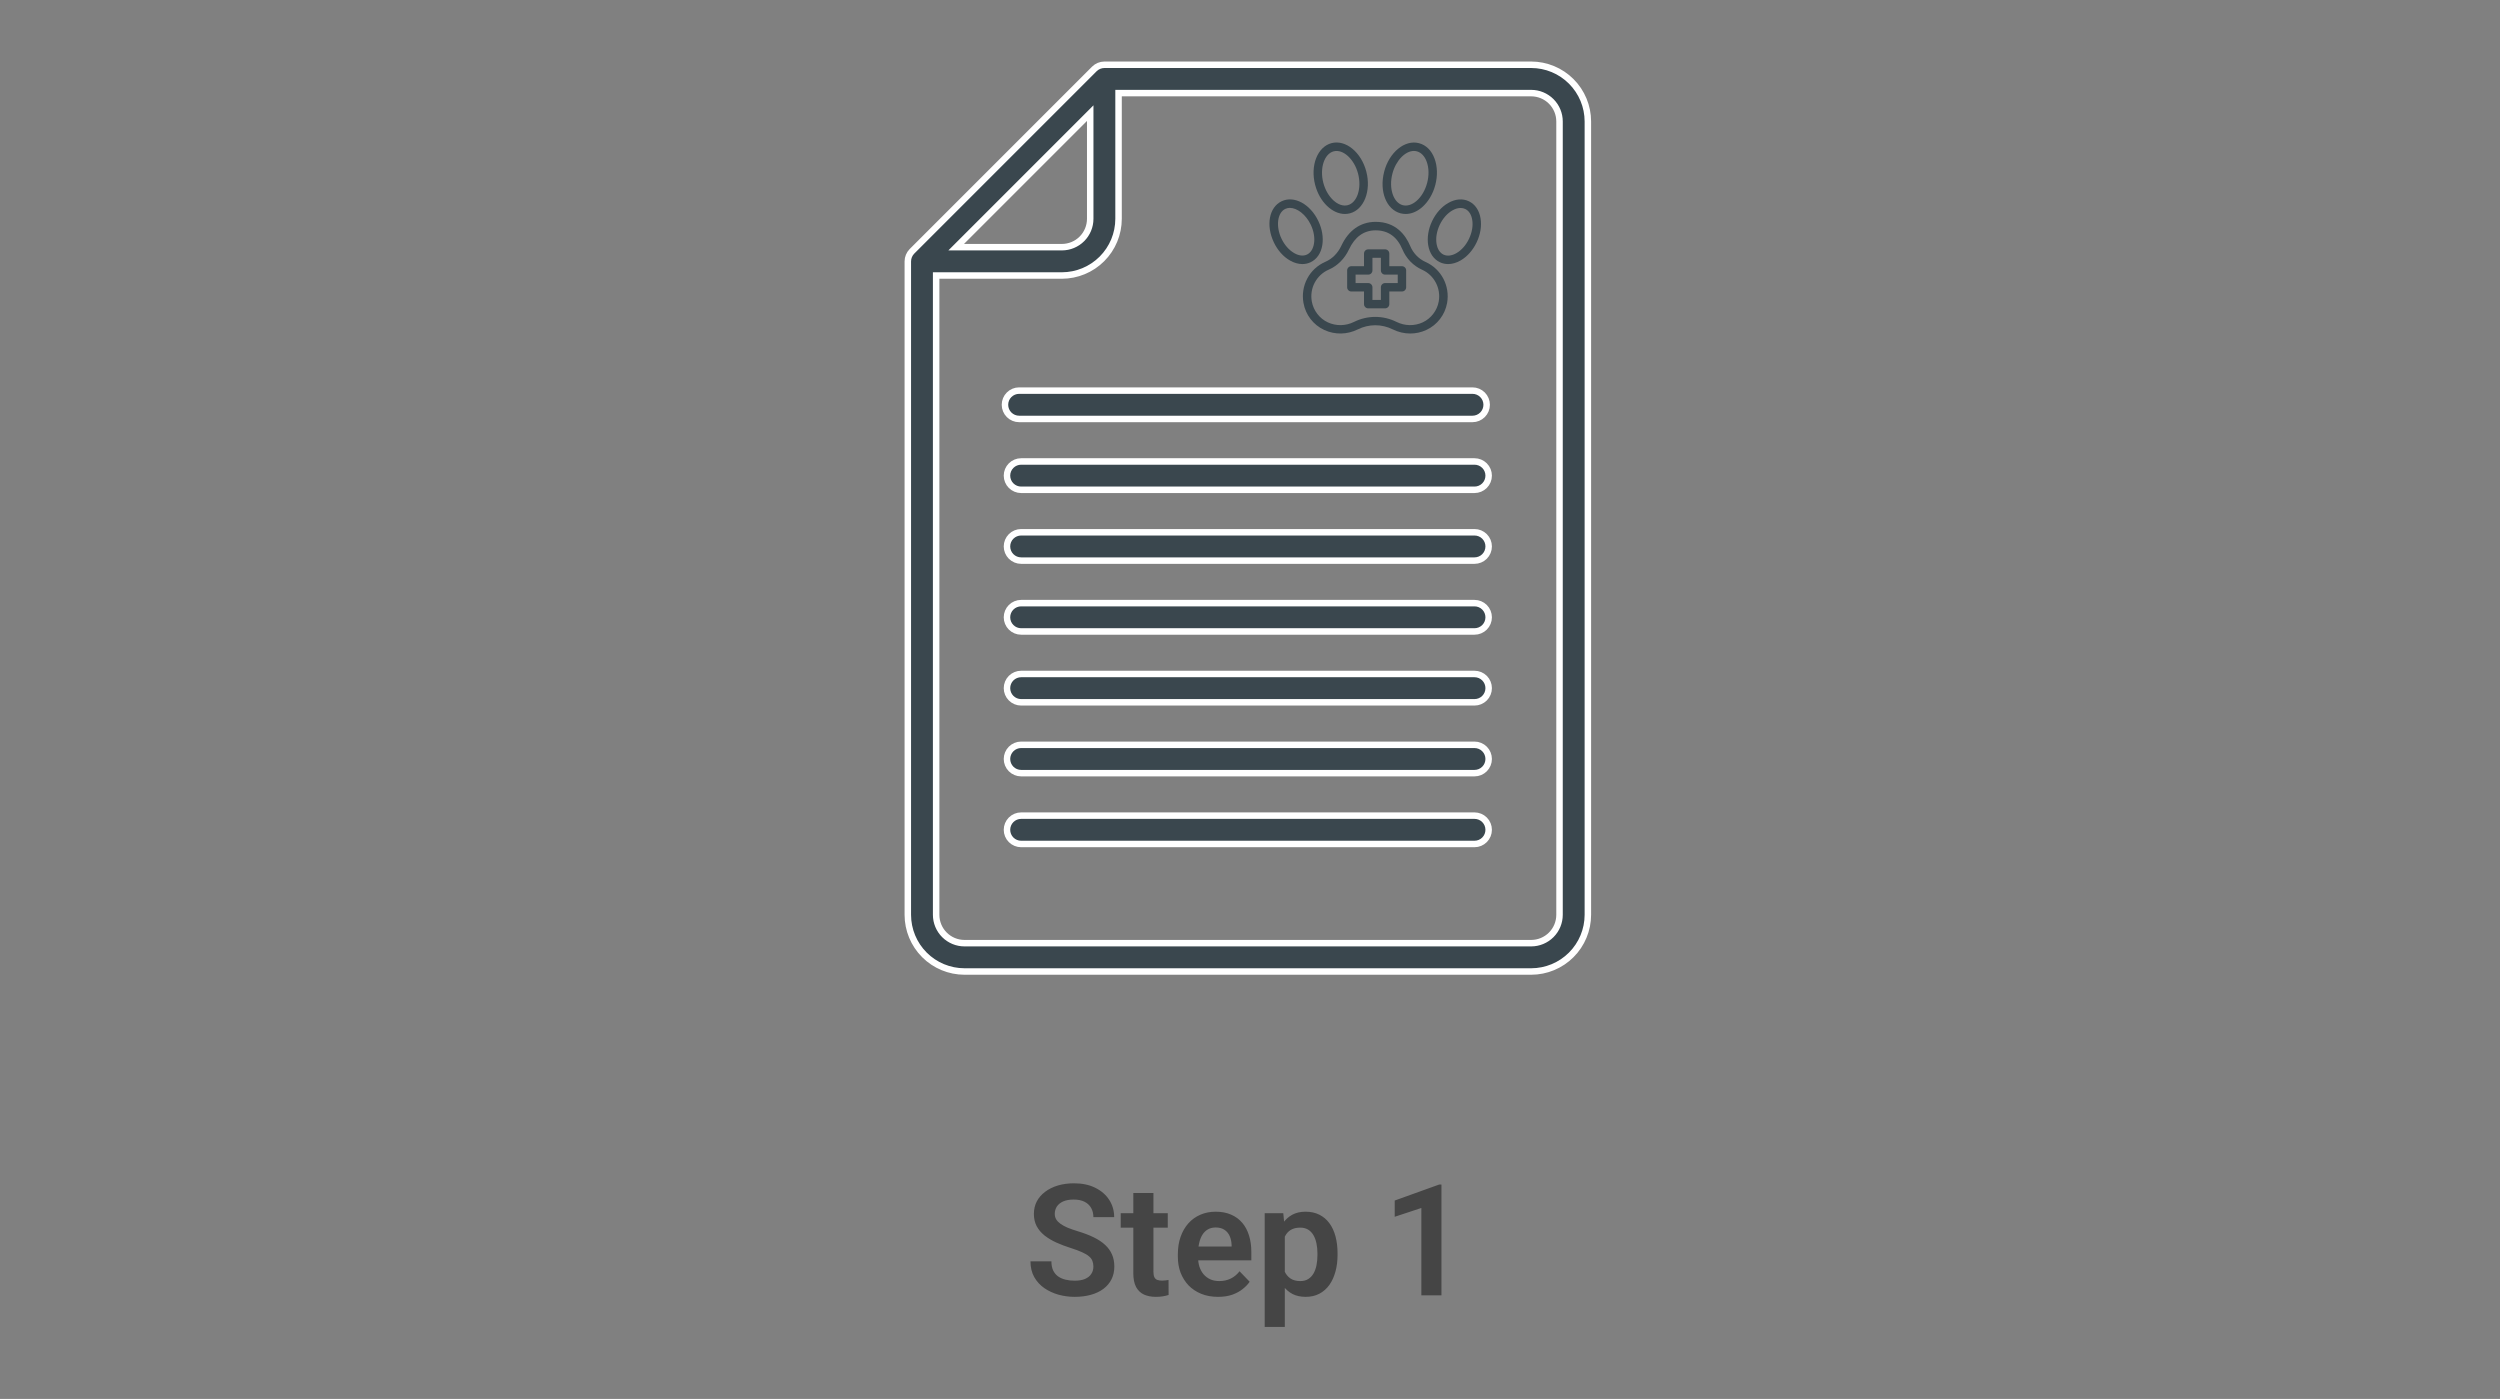 <svg width="386" height="216" viewBox="0 0 386 216" fill="none" xmlns="http://www.w3.org/2000/svg">
<rect x="0" y="0" width="386" height="216" fill="#808080" stroke="none"/>
<path d="M227.354 60.31H157.354C156.773 60.31 156.217 60.541 155.807 60.951C155.396 61.361 155.166 61.918 155.166 62.498C155.166 63.078 155.396 63.635 155.807 64.045C156.217 64.455 156.773 64.686 157.354 64.686H227.354C227.933 64.686 228.49 64.455 228.9 64.045C229.31 63.635 229.541 63.078 229.541 62.498C229.541 61.918 229.31 61.361 228.9 60.951C228.49 60.541 227.933 60.31 227.354 60.31Z" fill="#3A474E"/>
<path d="M227.354 60.31H157.354C156.773 60.31 156.217 60.541 155.807 60.951C155.396 61.361 155.166 61.918 155.166 62.498C155.166 63.078 155.396 63.635 155.807 64.045C156.217 64.455 156.773 64.686 157.354 64.686H227.354C227.933 64.686 228.49 64.455 228.9 64.045C229.31 63.635 229.541 63.078 229.541 62.498C229.541 61.918 229.31 61.361 228.9 60.951C228.49 60.541 227.933 60.31 227.354 60.31Z" stroke="white"/>
<path d="M227.664 71.251H157.664C157.084 71.251 156.528 71.481 156.117 71.892C155.707 72.302 155.477 72.858 155.477 73.439C155.477 74.019 155.707 74.575 156.117 74.985C156.528 75.395 157.084 75.626 157.664 75.626H227.664C228.245 75.626 228.801 75.395 229.211 74.985C229.622 74.575 229.851 74.019 229.851 73.439C229.851 72.858 229.622 72.302 229.211 71.892C228.801 71.481 228.245 71.251 227.664 71.251Z" fill="#3A474E"/>
<path d="M227.664 71.251H157.664C157.084 71.251 156.528 71.481 156.117 71.892C155.707 72.302 155.477 72.858 155.477 73.439C155.477 74.019 155.707 74.575 156.117 74.985C156.528 75.395 157.084 75.626 157.664 75.626H227.664C228.245 75.626 228.801 75.395 229.211 74.985C229.622 74.575 229.851 74.019 229.851 73.439C229.851 72.858 229.622 72.302 229.211 71.892C228.801 71.481 228.245 71.251 227.664 71.251Z" stroke="white"/>
<path d="M227.664 82.183H157.664C157.084 82.183 156.528 82.413 156.117 82.823C155.707 83.234 155.477 83.79 155.477 84.37C155.477 84.95 155.707 85.507 156.117 85.917C156.528 86.327 157.084 86.558 157.664 86.558H227.664C228.245 86.558 228.801 86.327 229.211 85.917C229.622 85.507 229.851 84.95 229.851 84.37C229.851 83.79 229.622 83.234 229.211 82.823C228.801 82.413 228.245 82.183 227.664 82.183Z" fill="#3A474E"/>
<path d="M227.664 82.183H157.664C157.084 82.183 156.528 82.413 156.117 82.823C155.707 83.234 155.477 83.79 155.477 84.37C155.477 84.95 155.707 85.507 156.117 85.917C156.528 86.327 157.084 86.558 157.664 86.558H227.664C228.245 86.558 228.801 86.327 229.211 85.917C229.622 85.507 229.851 84.95 229.851 84.37C229.851 83.79 229.622 83.234 229.211 82.823C228.801 82.413 228.245 82.183 227.664 82.183Z" stroke="white"/>
<path d="M227.664 93.123H157.664C157.084 93.123 156.528 93.353 156.117 93.763C155.707 94.174 155.477 94.73 155.477 95.31C155.477 95.89 155.707 96.447 156.117 96.857C156.528 97.267 157.084 97.498 157.664 97.498H227.664C228.245 97.498 228.801 97.267 229.211 96.857C229.622 96.447 229.851 95.89 229.851 95.31C229.851 94.73 229.622 94.174 229.211 93.763C228.801 93.353 228.245 93.123 227.664 93.123Z" fill="#3A474E"/>
<path d="M227.664 93.123H157.664C157.084 93.123 156.528 93.353 156.117 93.763C155.707 94.174 155.477 94.73 155.477 95.31C155.477 95.89 155.707 96.447 156.117 96.857C156.528 97.267 157.084 97.498 157.664 97.498H227.664C228.245 97.498 228.801 97.267 229.211 96.857C229.622 96.447 229.851 95.89 229.851 95.31C229.851 94.73 229.622 94.174 229.211 93.763C228.801 93.353 228.245 93.123 227.664 93.123Z" stroke="white"/>
<path d="M227.664 104.063H157.664C157.084 104.063 156.528 104.294 156.117 104.704C155.707 105.114 155.477 105.67 155.477 106.251C155.477 106.831 155.707 107.387 156.117 107.797C156.528 108.208 157.084 108.438 157.664 108.438H227.664C228.245 108.438 228.801 108.208 229.211 107.797C229.622 107.387 229.851 106.831 229.851 106.251C229.851 105.67 229.622 105.114 229.211 104.704C228.801 104.294 228.245 104.063 227.664 104.063Z" fill="#3A474E"/>
<path d="M227.664 104.063H157.664C157.084 104.063 156.528 104.294 156.117 104.704C155.707 105.114 155.477 105.67 155.477 106.251C155.477 106.831 155.707 107.387 156.117 107.797C156.528 108.208 157.084 108.438 157.664 108.438H227.664C228.245 108.438 228.801 108.208 229.211 107.797C229.622 107.387 229.851 106.831 229.851 106.251C229.851 105.67 229.622 105.114 229.211 104.704C228.801 104.294 228.245 104.063 227.664 104.063Z" stroke="white"/>
<path d="M227.664 114.999H157.664C157.084 114.999 156.528 115.23 156.117 115.64C155.707 116.05 155.477 116.607 155.477 117.186C155.477 117.767 155.707 118.323 156.117 118.733C156.528 119.144 157.084 119.374 157.664 119.374H227.664C228.245 119.374 228.801 119.144 229.211 118.733C229.622 118.323 229.851 117.767 229.851 117.186C229.851 116.607 229.622 116.05 229.211 115.64C228.801 115.23 228.245 114.999 227.664 114.999Z" fill="#3A474E"/>
<path d="M227.664 114.999H157.664C157.084 114.999 156.528 115.23 156.117 115.64C155.707 116.05 155.477 116.607 155.477 117.186C155.477 117.767 155.707 118.323 156.117 118.733C156.528 119.144 157.084 119.374 157.664 119.374H227.664C228.245 119.374 228.801 119.144 229.211 118.733C229.622 118.323 229.851 117.767 229.851 117.186C229.851 116.607 229.622 116.05 229.211 115.64C228.801 115.23 228.245 114.999 227.664 114.999Z" stroke="white"/>
<path d="M227.664 125.935H157.664C157.084 125.935 156.528 126.166 156.117 126.576C155.707 126.987 155.477 127.543 155.477 128.122C155.477 128.703 155.707 129.259 156.117 129.669C156.528 130.08 157.084 130.31 157.664 130.31H227.664C228.245 130.31 228.801 130.08 229.211 129.669C229.622 129.259 229.851 128.703 229.851 128.122C229.851 127.543 229.622 126.987 229.211 126.576C228.801 126.166 228.245 125.935 227.664 125.935Z" fill="#3A474E"/>
<path d="M227.664 125.935H157.664C157.084 125.935 156.528 126.166 156.117 126.576C155.707 126.987 155.477 127.543 155.477 128.122C155.477 128.703 155.707 129.259 156.117 129.669C156.528 130.08 157.084 130.31 157.664 130.31H227.664C228.245 130.31 228.801 130.08 229.211 129.669C229.622 129.259 229.851 128.703 229.851 128.122C229.851 127.543 229.622 126.987 229.211 126.576C228.801 126.166 228.245 125.935 227.664 125.935Z" stroke="white"/>
<path d="M148.916 150H236.416C238.735 149.997 240.96 149.075 242.6 147.434C244.241 145.794 245.163 143.569 245.166 141.25V18.75C245.163 16.43 244.241 14.206 242.6 12.566C240.96 10.925 238.735 10.003 236.416 10L170.518 10C169.938 10.004 169.383 10.234 168.971 10.641L140.807 38.805C140.4 39.218 140.171 39.772 140.166 40.352V141.25C140.169 143.569 141.091 145.794 142.732 147.434C144.372 149.075 146.596 149.997 148.916 150ZM168.33 17.468V33.789C168.329 34.949 167.868 36.061 167.047 36.881C166.227 37.702 165.115 38.163 163.955 38.164H147.634L168.33 17.468ZM144.541 42.539H163.955C166.275 42.536 168.499 41.614 170.139 39.973C171.78 38.333 172.702 36.109 172.705 33.789V14.375L236.416 14.375C237.576 14.376 238.689 14.838 239.508 15.658C240.328 16.478 240.79 17.59 240.791 18.75V141.25C240.79 142.41 240.328 143.523 239.508 144.342C238.687 145.162 237.576 145.624 236.416 145.625H148.916C147.756 145.624 146.644 145.162 145.824 144.342C145.004 143.523 144.542 142.41 144.541 141.25V42.539Z" fill="#3A474E"/>
<path d="M148.916 150H236.416C238.735 149.997 240.96 149.075 242.6 147.434C244.241 145.794 245.163 143.569 245.166 141.25V18.75C245.163 16.43 244.241 14.206 242.6 12.566C240.96 10.925 238.735 10.003 236.416 10L170.518 10C169.938 10.004 169.383 10.234 168.971 10.641L140.807 38.805C140.4 39.218 140.171 39.772 140.166 40.352V141.25C140.169 143.569 141.091 145.794 142.732 147.434C144.372 149.075 146.596 149.997 148.916 150ZM168.33 17.468V33.789C168.329 34.949 167.868 36.061 167.047 36.881C166.227 37.702 165.115 38.163 163.955 38.164H147.634L168.33 17.468ZM144.541 42.539H163.955C166.275 42.536 168.499 41.614 170.139 39.973C171.78 38.333 172.702 36.109 172.705 33.789V14.375L236.416 14.375C237.576 14.376 238.689 14.838 239.508 15.658C240.328 16.478 240.79 17.59 240.791 18.75V141.25C240.79 142.41 240.328 143.523 239.508 144.342C238.687 145.162 237.576 145.624 236.416 145.625H148.916C147.756 145.624 146.644 145.162 145.824 144.342C145.004 143.523 144.542 142.41 144.541 141.25V42.539Z" stroke="white"/>
<path d="M213.858 38.498H211.254C211.081 38.498 210.916 38.566 210.793 38.688C210.671 38.81 210.603 38.976 210.603 39.148V41.101H208.65C208.477 41.101 208.312 41.17 208.19 41.292C208.068 41.414 207.999 41.58 207.999 41.752V44.356C207.999 44.529 208.068 44.694 208.19 44.816C208.312 44.938 208.477 45.007 208.65 45.007H210.603V46.96C210.603 47.133 210.671 47.298 210.793 47.42C210.916 47.542 211.081 47.611 211.254 47.611H213.858C214.03 47.611 214.196 47.542 214.318 47.42C214.44 47.298 214.509 47.133 214.509 46.96V45.007H216.461C216.634 45.007 216.8 44.938 216.922 44.816C217.044 44.694 217.112 44.529 217.112 44.356V41.752C217.112 41.58 217.044 41.414 216.922 41.292C216.8 41.17 216.634 41.101 216.461 41.101H214.509V39.148C214.509 38.976 214.44 38.81 214.318 38.688C214.196 38.566 214.03 38.498 213.858 38.498ZM215.81 42.403V43.705H213.858C213.685 43.705 213.519 43.774 213.397 43.896C213.275 44.018 213.207 44.184 213.207 44.356V46.309H211.905V44.356C211.905 44.184 211.836 44.018 211.714 43.896C211.592 43.774 211.426 43.705 211.254 43.705H209.301V42.403H211.254C211.426 42.403 211.592 42.335 211.714 42.213C211.836 42.091 211.905 41.925 211.905 41.752V39.8H213.207V41.752C213.207 41.925 213.275 42.091 213.397 42.213C213.519 42.335 213.685 42.403 213.858 42.403H215.81Z" fill="#3A474E"/>
<path d="M207.097 37.956C206.562 39.092 205.693 39.968 204.648 40.418C202.172 41.489 200.781 44.102 201.258 46.78C201.585 48.615 202.78 50.17 204.465 50.947C206.104 51.705 207.992 51.678 209.651 50.855C211.362 50.006 213.328 50.006 215.039 50.855C215.895 51.28 216.816 51.495 217.737 51.495C218.586 51.495 219.435 51.313 220.225 50.947C221.904 50.17 223.106 48.609 223.432 46.78C223.903 44.141 222.538 41.535 220.101 40.444C219.043 39.968 218.201 39.099 217.737 37.988C217.025 36.284 215.516 34.252 212.407 34.252C212.388 34.252 212.361 34.252 212.342 34.252C210.03 34.285 208.221 35.559 207.097 37.956ZM212.348 35.565H212.401C214.327 35.565 215.712 36.551 216.529 38.498C217.123 39.915 218.201 41.032 219.566 41.646C221.447 42.489 222.505 44.507 222.139 46.558C221.891 47.949 220.944 49.183 219.67 49.771C218.39 50.366 216.907 50.339 215.614 49.699C214.576 49.183 213.459 48.929 212.342 48.929C211.225 48.929 210.108 49.183 209.07 49.699C207.776 50.339 206.294 50.366 205.014 49.771C203.74 49.183 202.793 47.949 202.545 46.558C202.172 44.481 203.257 42.456 205.17 41.627C206.509 41.045 207.613 39.941 208.279 38.517C209.187 36.578 210.559 35.585 212.348 35.565Z" fill="#3A474E"/>
<path d="M226.789 31.072C225.829 30.615 224.692 30.713 223.595 31.347C222.57 31.934 221.694 32.927 221.113 34.149C220.532 35.37 220.323 36.676 220.512 37.846C220.721 39.099 221.361 40.033 222.321 40.491C222.72 40.68 223.151 40.772 223.595 40.772C224.222 40.772 224.875 40.582 225.515 40.216C226.534 39.629 227.416 38.636 227.997 37.414C228.579 36.193 228.788 34.887 228.598 33.718C228.396 32.47 227.749 31.529 226.789 31.072ZM226.822 36.859C226.358 37.839 225.666 38.629 224.869 39.086C224.15 39.498 223.445 39.576 222.883 39.315C222.321 39.047 221.936 38.453 221.805 37.636C221.655 36.735 221.832 35.697 222.295 34.717C222.759 33.737 223.451 32.947 224.248 32.49C224.686 32.235 225.123 32.111 225.522 32.111C225.777 32.111 226.012 32.163 226.234 32.268C226.795 32.535 227.181 33.13 227.311 33.946C227.462 34.841 227.285 35.873 226.822 36.859Z" fill="#3A474E"/>
<path d="M216.26 32.94C216.521 33.005 216.782 33.038 217.044 33.038C217.899 33.038 218.775 32.685 219.558 32.006C220.518 31.176 221.25 29.948 221.616 28.544C221.981 27.14 221.942 25.709 221.505 24.514C221.047 23.247 220.185 22.385 219.081 22.104C216.907 21.536 214.496 23.508 213.719 26.493C212.929 29.53 214.046 32.365 216.26 32.94ZM214.986 26.82C215.515 24.788 216.965 23.306 218.311 23.306C218.461 23.306 218.611 23.325 218.755 23.364C219.428 23.541 219.97 24.109 220.283 24.971C220.629 25.918 220.656 27.068 220.355 28.224C220.055 29.373 219.467 30.373 218.709 31.026C218.017 31.62 217.259 31.855 216.586 31.679C215.13 31.3 214.398 29.073 214.986 26.82Z" fill="#3A474E"/>
<path d="M199.161 40.216C199.801 40.588 200.461 40.771 201.081 40.771C201.525 40.771 201.956 40.68 202.355 40.49C203.315 40.033 203.962 39.093 204.164 37.845C204.353 36.682 204.144 35.37 203.563 34.148C202.309 31.509 199.821 30.157 197.887 31.072C195.954 31.986 195.425 34.775 196.679 37.414C197.254 38.635 198.135 39.628 199.161 40.216ZM198.449 32.254C198.671 32.15 198.906 32.097 199.154 32.097C200.291 32.097 201.636 33.136 202.387 34.703C202.851 35.683 203.028 36.722 202.877 37.623C202.74 38.439 202.361 39.034 201.8 39.302C201.238 39.569 200.533 39.491 199.814 39.073C199.024 38.616 198.325 37.825 197.861 36.846C196.953 34.945 197.221 32.835 198.449 32.254Z" fill="#3A474E"/>
<path d="M203.06 28.551C203.746 31.196 205.712 33.038 207.658 33.038C207.913 33.038 208.167 33.005 208.422 32.94C210.597 32.372 211.74 29.478 210.956 26.487C210.179 23.495 207.769 21.53 205.594 22.098C203.419 22.666 202.276 25.559 203.06 28.551ZM205.921 23.365C207.377 22.986 209.101 24.567 209.689 26.82C210.277 29.073 209.545 31.301 208.089 31.68C206.639 32.058 204.908 30.478 204.32 28.224C203.732 25.971 204.471 23.744 205.921 23.365Z" fill="#3A474E"/>
<path d="M168.819 195.57C168.819 195.242 168.768 194.949 168.667 194.691C168.573 194.426 168.397 194.188 168.139 193.977C167.889 193.758 167.534 193.547 167.073 193.344C166.62 193.133 166.034 192.914 165.315 192.688C164.518 192.438 163.776 192.156 163.089 191.844C162.401 191.531 161.796 191.168 161.272 190.754C160.757 190.34 160.354 189.863 160.065 189.324C159.776 188.777 159.632 188.145 159.632 187.426C159.632 186.723 159.78 186.082 160.077 185.504C160.382 184.926 160.811 184.43 161.366 184.016C161.921 183.594 162.573 183.27 163.323 183.043C164.081 182.816 164.917 182.703 165.831 182.703C167.096 182.703 168.19 182.934 169.112 183.395C170.042 183.855 170.76 184.48 171.268 185.27C171.776 186.059 172.03 186.945 172.03 187.93H168.819C168.819 187.398 168.706 186.93 168.479 186.523C168.26 186.117 167.924 185.797 167.471 185.562C167.026 185.328 166.464 185.211 165.784 185.211C165.128 185.211 164.581 185.309 164.143 185.504C163.714 185.699 163.389 185.965 163.171 186.301C162.96 186.637 162.854 187.012 162.854 187.426C162.854 187.738 162.928 188.02 163.077 188.27C163.225 188.512 163.448 188.742 163.745 188.961C164.042 189.172 164.409 189.371 164.846 189.559C165.292 189.738 165.807 189.918 166.393 190.098C167.331 190.379 168.151 190.691 168.854 191.035C169.565 191.379 170.155 191.77 170.624 192.207C171.1 192.645 171.456 193.137 171.69 193.684C171.932 194.23 172.053 194.852 172.053 195.547C172.053 196.281 171.909 196.938 171.62 197.516C171.331 198.094 170.917 198.586 170.378 198.992C169.839 199.398 169.19 199.707 168.432 199.918C167.682 200.129 166.842 200.234 165.913 200.234C165.085 200.234 164.264 200.125 163.452 199.906C162.647 199.68 161.917 199.344 161.26 198.898C160.604 198.445 160.081 197.875 159.69 197.188C159.299 196.492 159.104 195.68 159.104 194.75H162.339C162.339 195.289 162.424 195.75 162.596 196.133C162.776 196.508 163.026 196.816 163.346 197.059C163.674 197.293 164.057 197.465 164.495 197.574C164.932 197.684 165.405 197.738 165.913 197.738C166.569 197.738 167.108 197.648 167.53 197.469C167.96 197.281 168.28 197.023 168.491 196.695C168.71 196.367 168.819 195.992 168.819 195.57ZM180.303 187.32V189.547H173.038V187.32H180.303ZM174.983 184.203H178.089V196.344C178.089 196.719 178.139 197.008 178.241 197.211C178.342 197.414 178.495 197.551 178.698 197.621C178.901 197.691 179.143 197.727 179.424 197.727C179.628 197.727 179.815 197.715 179.987 197.691C180.159 197.668 180.303 197.645 180.421 197.621L180.432 199.941C180.174 200.027 179.882 200.098 179.553 200.152C179.233 200.207 178.87 200.234 178.464 200.234C177.768 200.234 177.159 200.117 176.635 199.883C176.112 199.641 175.706 199.254 175.417 198.723C175.128 198.184 174.983 197.473 174.983 196.59V184.203ZM188.061 200.234C187.1 200.234 186.237 200.078 185.471 199.766C184.706 199.453 184.053 199.02 183.514 198.465C182.983 197.902 182.573 197.25 182.284 196.508C182.003 195.758 181.862 194.953 181.862 194.094V193.625C181.862 192.648 182.003 191.762 182.284 190.965C182.565 190.16 182.964 189.469 183.479 188.891C183.995 188.312 184.612 187.867 185.331 187.555C186.049 187.242 186.842 187.086 187.71 187.086C188.608 187.086 189.401 187.238 190.089 187.543C190.776 187.84 191.35 188.262 191.811 188.809C192.272 189.355 192.62 190.012 192.854 190.777C193.089 191.535 193.206 192.375 193.206 193.297V194.598H183.268V192.465H190.159V192.23C190.143 191.738 190.049 191.289 189.878 190.883C189.706 190.469 189.44 190.141 189.081 189.898C188.721 189.648 188.257 189.523 187.686 189.523C187.225 189.523 186.823 189.625 186.479 189.828C186.143 190.023 185.862 190.305 185.635 190.672C185.417 191.031 185.253 191.461 185.143 191.961C185.034 192.461 184.979 193.016 184.979 193.625V194.094C184.979 194.625 185.049 195.117 185.19 195.57C185.339 196.023 185.553 196.418 185.835 196.754C186.124 197.082 186.467 197.34 186.866 197.527C187.272 197.707 187.733 197.797 188.249 197.797C188.897 197.797 189.483 197.672 190.007 197.422C190.538 197.164 190.999 196.785 191.389 196.285L192.948 197.902C192.682 198.293 192.323 198.668 191.87 199.027C191.424 199.387 190.885 199.68 190.253 199.906C189.62 200.125 188.889 200.234 188.061 200.234ZM198.374 189.758V204.875H195.268V187.32H198.139L198.374 189.758ZM206.518 193.531V193.777C206.518 194.699 206.409 195.555 206.19 196.344C205.979 197.125 205.667 197.809 205.253 198.395C204.839 198.973 204.323 199.426 203.706 199.754C203.096 200.074 202.393 200.234 201.596 200.234C200.815 200.234 200.135 200.086 199.557 199.789C198.979 199.484 198.491 199.055 198.092 198.5C197.694 197.945 197.374 197.301 197.132 196.566C196.897 195.824 196.721 195.016 196.604 194.141V193.355C196.721 192.426 196.897 191.582 197.132 190.824C197.374 190.059 197.694 189.398 198.092 188.844C198.491 188.281 198.975 187.848 199.546 187.543C200.124 187.238 200.799 187.086 201.573 187.086C202.378 187.086 203.085 187.238 203.694 187.543C204.311 187.848 204.831 188.285 205.253 188.855C205.674 189.426 205.991 190.105 206.202 190.895C206.413 191.684 206.518 192.562 206.518 193.531ZM203.413 193.777V193.531C203.413 192.969 203.362 192.449 203.26 191.973C203.159 191.488 203.003 191.066 202.792 190.707C202.581 190.34 202.307 190.055 201.971 189.852C201.635 189.648 201.229 189.547 200.753 189.547C200.276 189.547 199.866 189.625 199.522 189.781C199.178 189.938 198.897 190.16 198.678 190.449C198.46 190.738 198.288 191.082 198.163 191.48C198.046 191.871 197.967 192.305 197.928 192.781V194.727C197.999 195.305 198.135 195.824 198.339 196.285C198.542 196.746 198.839 197.113 199.229 197.387C199.628 197.66 200.143 197.797 200.776 197.797C201.253 197.797 201.659 197.691 201.995 197.48C202.331 197.27 202.604 196.98 202.815 196.613C203.026 196.238 203.178 195.809 203.272 195.324C203.366 194.84 203.413 194.324 203.413 193.777ZM222.561 182.891V200H219.456V186.512L215.342 187.871V185.363L222.21 182.891H222.561Z" fill="#454545"/>
</svg>
